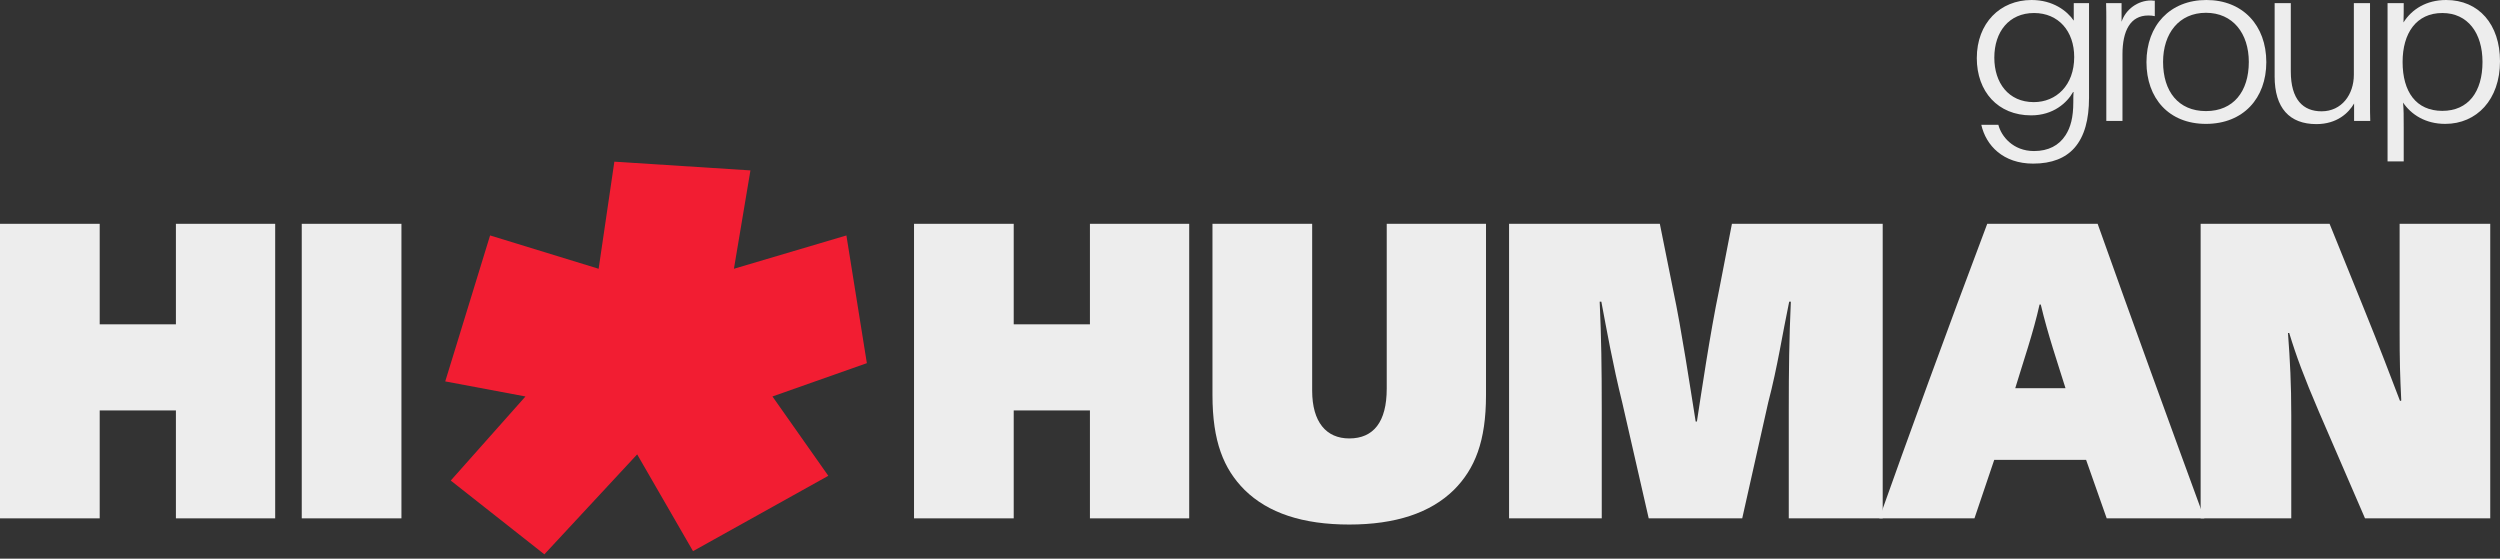 <?xml version="1.0" encoding="UTF-8"?> <svg xmlns="http://www.w3.org/2000/svg" width="179" height="40" viewBox="0 0 179 40" fill="none"><rect x="0" y="0" width="179" height="40" fill="#333333" stroke="none"/><path d="M145.637 10.815C146.665 10.815 147.421 10.413 147.887 9.69C148.256 9.127 148.449 8.404 148.449 7.312C148.449 6.99 148.449 6.846 148.465 6.588H148.433C147.999 7.36 147.019 8.26 145.428 8.26C143.05 8.26 141.539 6.556 141.539 4.162C141.539 1.655 143.21 0 145.46 0C146.987 0 147.999 0.771 148.481 1.478V0.225H149.574V7.006C149.574 8.549 149.253 9.77 148.529 10.59C147.887 11.313 146.922 11.715 145.573 11.715C143.435 11.715 142.198 10.429 141.861 8.935H143.082C143.291 9.754 144.126 10.815 145.637 10.815ZM145.621 7.312C147.228 7.312 148.513 6.106 148.513 4.082C148.513 2.234 147.388 0.932 145.637 0.932C143.853 0.932 142.793 2.266 142.793 4.13C142.793 5.93 143.805 7.312 145.621 7.312Z" fill="#EDEDED"></path><path d="M151.904 0.225V1.559C152.194 0.675 153.061 0.032 154.025 0.032C154.09 0.032 154.154 0.048 154.202 0.048H154.283V1.157C154.154 1.125 153.993 1.109 153.817 1.109C152.531 1.109 151.969 2.202 151.969 3.889V8.661H150.812V1.494C150.812 1.109 150.812 0.611 150.796 0.225H151.904Z" fill="#EDEDED"></path><path d="M157.946 7.954C159.922 7.954 161.015 6.54 161.015 4.435C161.015 2.394 159.874 0.916 157.946 0.916C156.017 0.916 154.876 2.394 154.876 4.435C154.876 6.54 155.969 7.954 157.946 7.954ZM157.946 8.87C155.278 8.87 153.687 7.022 153.687 4.451C153.687 1.816 155.374 0 157.978 0C160.581 0 162.268 1.816 162.268 4.451C162.268 7.022 160.629 8.87 157.946 8.87Z" fill="#EDEDED"></path><path d="M169.693 0.225V7.376C169.693 7.81 169.693 8.228 169.71 8.661H168.553V7.408C168.167 8.083 167.331 8.886 165.853 8.886C163.925 8.886 162.864 7.729 162.864 5.48V0.225H164.021V5.11C164.021 7.135 164.905 7.97 166.222 7.97C167.669 7.97 168.536 6.765 168.536 5.351V0.225H169.693Z" fill="#EDEDED"></path><path d="M170.949 0.225H172.106C172.106 0.691 172.106 1.205 172.09 1.607C172.685 0.659 173.729 0 175.143 0C177.489 0 179 1.752 179 4.387C179 7.135 177.329 8.87 175.079 8.87C173.649 8.87 172.637 8.195 172.058 7.344C172.106 7.842 172.106 8.26 172.106 9.16V11.554H170.949V0.225ZM174.87 7.938C176.734 7.938 177.747 6.572 177.747 4.435C177.747 2.378 176.702 0.932 174.87 0.932C173.006 0.932 172.026 2.378 172.026 4.435C172.026 6.572 172.99 7.938 174.87 7.938Z" fill="#EDEDED"></path><path d="M43.988 11.576L42.862 19.244L35.09 16.858L31.879 27.308L37.624 28.387L32.274 34.408L38.976 39.69L45.621 32.533L49.62 39.462L59.307 34.067L55.308 28.387L62.067 26.002L60.602 16.858L52.549 19.244L53.731 12.201L43.988 11.576Z" fill="#F21D32"></path><path d="M72.582 37.114H65.444V16.025H72.582V23.222H78.039V16.025H85.147V37.114H78.039V29.387H72.582V37.114Z" fill="#EDEDED"></path><path d="M106.398 16.025V28.295C106.398 31.599 105.602 33.575 104.097 35.079C102.416 36.731 99.909 37.557 96.606 37.557C93.272 37.557 90.795 36.731 89.114 35.079C87.609 33.575 86.813 31.599 86.813 28.295V16.025H93.951V27.971C93.951 30.212 94.954 31.392 96.606 31.392C98.346 31.392 99.29 30.212 99.29 27.823V16.025H106.398Z" fill="#EDEDED"></path><path d="M108.049 37.114V16.025H118.844L119.817 20.862C120.378 23.487 121.027 27.794 121.41 30.183H121.499C121.794 28.266 122.443 23.841 123.092 20.744L124.006 16.025H134.801V37.114H128.076V29.357C128.076 26.526 128.106 24.195 128.224 21.6H128.106C127.634 23.841 127.28 26.23 126.602 28.826L124.743 37.114H118.048L116.16 28.856C115.452 25.995 115.039 23.605 114.656 21.6H114.538C114.656 24.195 114.685 26.407 114.685 29.269V37.114H108.049Z" fill="#EDEDED"></path><path d="M141.371 37.114H134.558C136.505 31.628 139.425 23.605 142.286 16.025H150.191C152.668 22.986 155.353 30.36 157.83 37.114H150.84L149.365 32.926H142.787L141.371 37.114ZM144.292 27.794H147.89C147.33 25.995 146.622 23.93 146.12 21.806H146.032C145.589 23.812 144.852 25.936 144.292 27.794Z" fill="#EDEDED"></path><path d="M178.302 16.025V37.114H169.335L166.031 29.475C164.97 26.997 164.409 25.493 163.908 23.841H163.819C163.967 25.818 164.055 27.499 164.055 29.741V37.114H157.566V16.025H166.798L169.247 22.072C170.397 24.903 171.164 26.938 171.842 28.708C171.872 28.708 171.901 28.679 171.931 28.679C171.842 26.791 171.813 25.995 171.813 23.546V16.025H178.302Z" fill="#EDEDED"></path><path d="M7.138 37.114H0V16.025H7.138V23.222H12.595V16.025H19.703V37.114H12.595V29.387H7.138V37.114Z" fill="#EDEDED"></path><path d="M28.743 37.114H21.605V16.025H28.743V37.114Z" fill="#EDEDED"></path></svg> 